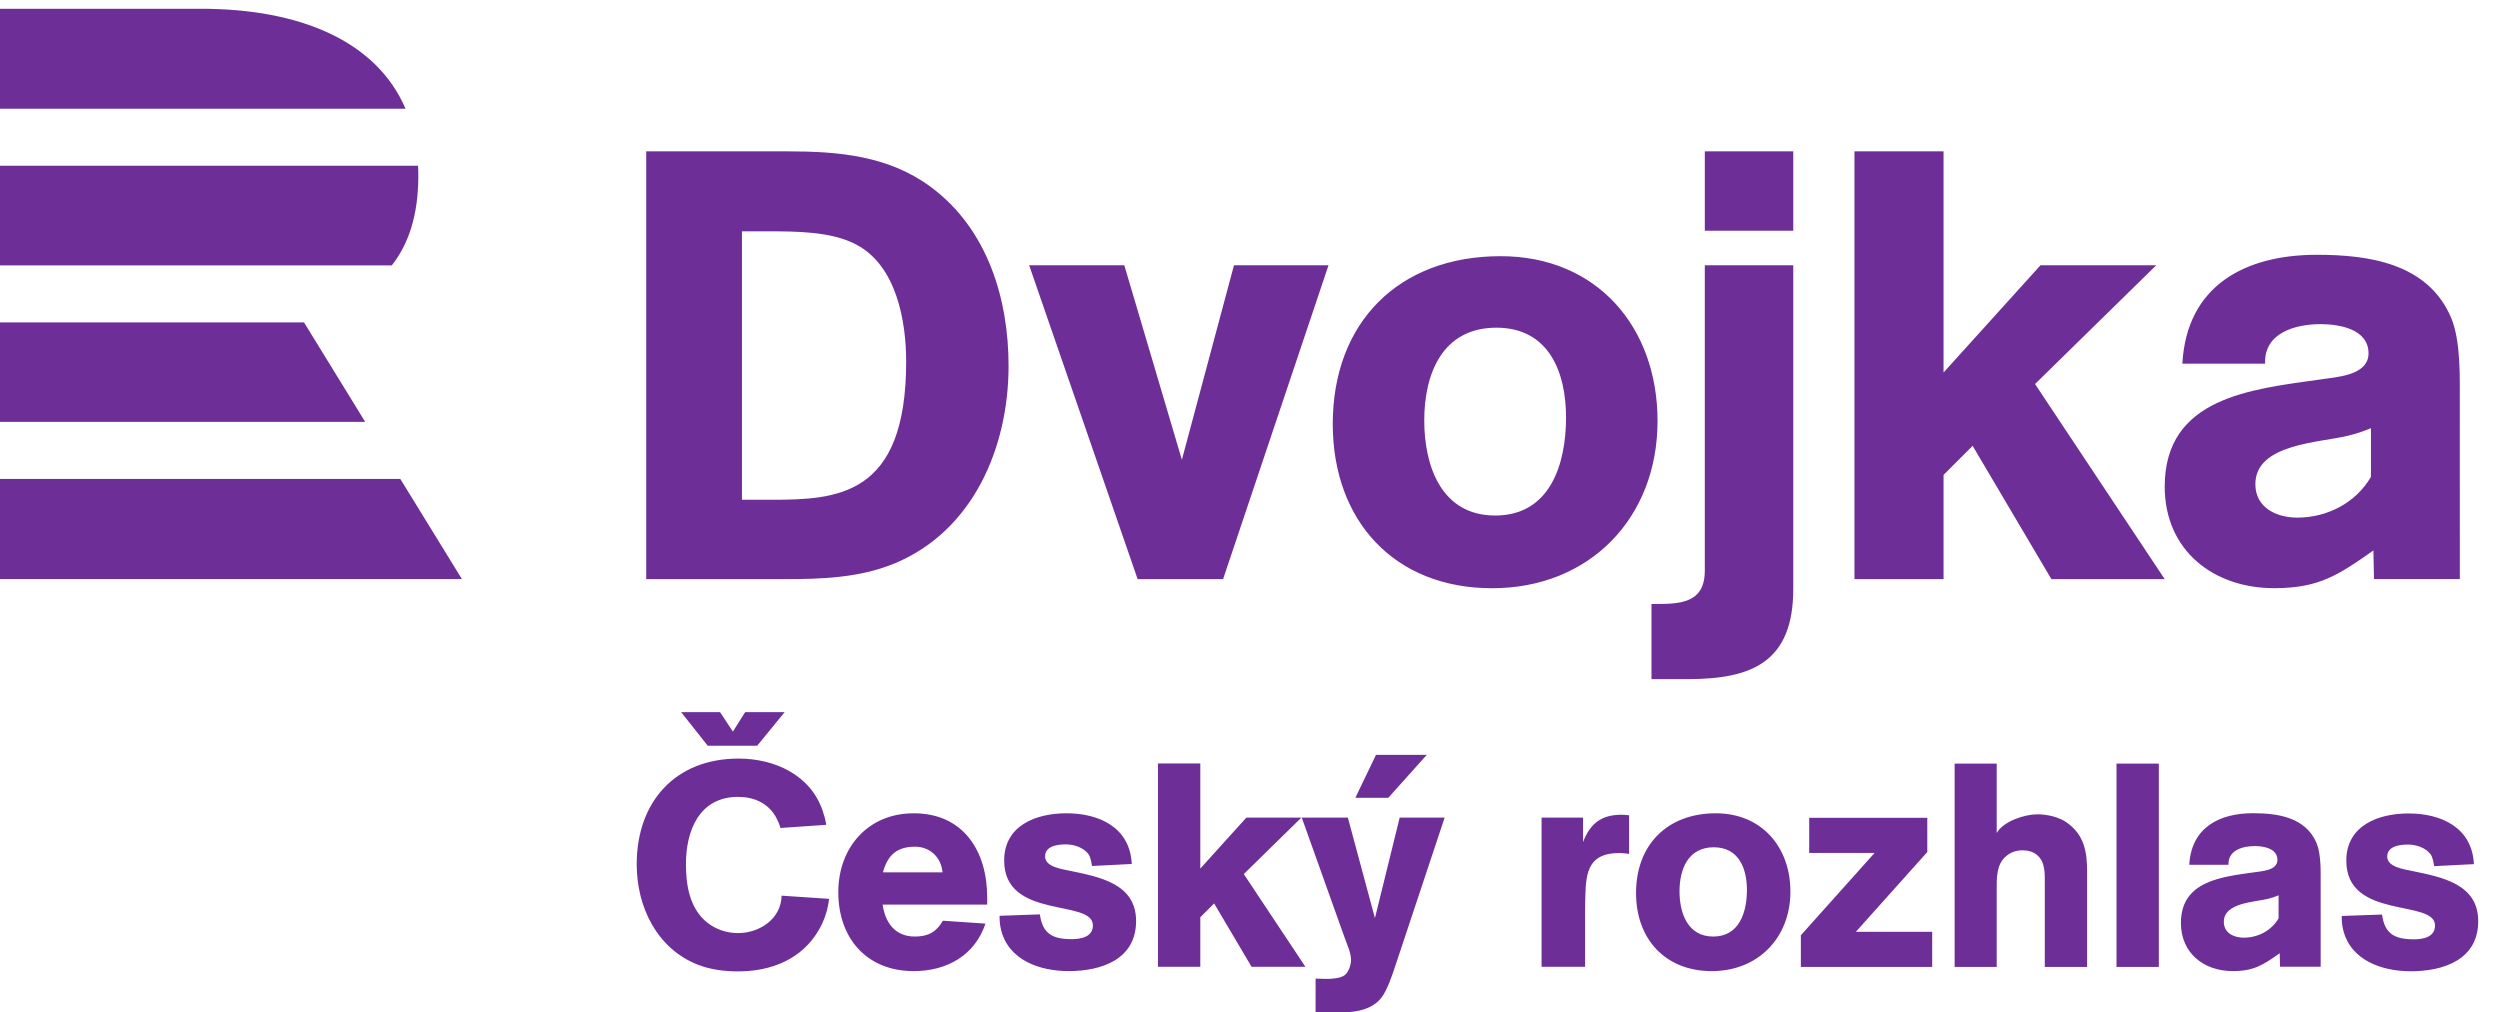 <?xml version="1.0" encoding="UTF-8" standalone="no"?>
<!-- Created with Inkscape (http://www.inkscape.org/) -->

<svg
        xmlns:dc="http://purl.org/dc/elements/1.1/"
        xmlns:cc="http://creativecommons.org/ns#"
        xmlns:rdf="http://www.w3.org/1999/02/22-rdf-syntax-ns#"
        xmlns:svg="http://www.w3.org/2000/svg"
        xmlns="http://www.w3.org/2000/svg"
        xmlns:sodipodi="http://sodipodi.sourceforge.net/DTD/sodipodi-0.dtd"
        xmlns:inkscape="http://www.inkscape.org/namespaces/inkscape"
        version="1.1"
        id="svg2"
        xml:space="preserve"
        width="121"
        height="49"
        viewBox="0 0 121 49"
        sodipodi:docname="cro-dvojka.svg"
        inkscape:version="0.92.5 (2060ec1f9f, 2020-04-08)">
    <defs
            id="defs6"/>
    <sodipodi:namedview
            pagecolor="#ffffff"
            bordercolor="#666666"
            borderopacity="1"
            objecttolerance="10"
            gridtolerance="10"
            guidetolerance="10"
            inkscape:pageopacity="0"
            inkscape:pageshadow="2"
            inkscape:window-width="1920"
            inkscape:window-height="1051"
            id="namedview4"
            showgrid="false"
            inkscape:zoom="0.60542861"
            inkscape:cx="321.26001"
            inkscape:cy="188.97667"
            inkscape:window-x="0"
            inkscape:window-y="0"
            inkscape:window-maximized="1"
            inkscape:current-layer="g10"/>
    <g
            id="g10"
            inkscape:groupmode="layer"
            inkscape:label="CRo-Dvojka-H-CMYK"
            transform="matrix(1.333,0,0,-1.333,0,49)"><g
       id="g835"
       transform="matrix(0.487,0,0,0.487,-27.614,-53.29)"><g
         transform="translate(240.095,154.797)"
         id="g12"><path
           inkscape:connector-curvature="0"
           id="path14"
           style="fill:#6d2e98;fill-opacity:1;fill-rule:nonzero;stroke:none"
           d="m 0,0 c 0,1.905 0.091,4.627 -0.635,6.396 -1.724,4.082 -6.123,4.717 -10.024,4.717 -5.307,0 -9.707,-2.268 -10.024,-8.119 h 6.168 c -0.09,2.313 2.268,2.948 4.128,2.948 1.406,0 3.583,-0.363 3.583,-2.177 0,-1.679 -2.449,-1.769 -3.628,-1.951 -5.081,-0.725 -11.567,-1.315 -11.567,-7.983 0,-4.762 3.629,-7.575 8.165,-7.575 3.356,0 4.808,0.998 7.393,2.813 l 0.045,-2.132 6.4,0.001 z m -6.622,-5.443 c -1.134,-1.95 -3.266,-3.039 -5.489,-3.039 -1.542,0 -3.129,0.726 -3.129,2.495 0,3.039 4.853,3.084 6.985,3.628 0.544,0.136 1.088,0.318 1.633,0.545 z m -118.064,24.268 c 3.795,0 7.544,-0.316 10.707,-2.666 4.201,-3.117 5.782,-8.312 5.782,-13.327 0,-6.054 -2.62,-12.288 -8.493,-14.728 -2.62,-1.084 -5.466,-1.174 -8.267,-1.174 h -10.256 v 31.895 z m -3.389,-25.977 h 2.124 c 4.969,0 10.119,0.226 10.119,10.3 0,3.027 -0.722,7.138 -3.704,8.719 -1.852,0.994 -4.518,0.994 -6.596,0.994 h -1.943 z m 35.871,-5.918 h -6.37 l -8.087,23.401 h 7.093 l 4.292,-14.501 3.885,14.501 h 7.047 z m 20.059,-0.678 c -7.319,0 -11.882,5.06 -11.882,12.243 0,7.59 4.925,12.514 12.514,12.514 7.183,0 11.701,-5.286 11.701,-12.288 0,-7.228 -5.06,-12.469 -12.333,-12.469 z m 0.316,19.426 c -4.021,0 -5.376,-3.433 -5.376,-6.912 0,-3.388 1.265,-7.093 5.286,-7.093 4.111,0 5.285,3.84 5.285,7.319 0,3.343 -1.264,6.686 -5.195,6.686 z m 22.137,7.229 h -6.596 v 5.918 h 6.596 z m -6.596,0 z m 6.596,-2.576 v -24.124 c 0,-5.421 -3.027,-6.732 -7.861,-6.732 h -2.711 v 5.602 h 0.226 c 1.897,0 3.75,0.046 3.75,2.485 v 22.769 z m 27.061,0 -9.036,-8.854 9.668,-14.547 h -8.448 l -5.873,9.939 -2.168,-2.169 v -7.77 h -6.642 v 31.895 h 6.642 V 2.335 l 7.228,7.996 h 8.629" /></g><g
            transform="translate(56.693,149.2)"
            id="g16"><path
           inkscape:connector-curvature="0"
           id="path18"
           style="fill:#6d2e98;fill-opacity:1;fill-rule:nonzero;stroke:none"
           d="m 0,0 h 29.854 l 4.593,-7.467 H 0 Z M 0,11.667 V 4.252 h 27.237 l -4.56,7.415 z m 29.22,4.252 H 0 v 7.428 h 31.178 c 0.015,-0.291 0.023,-0.585 0.02,-0.886 -0.026,-2.764 -0.687,-4.895 -1.978,-6.542 M 14.991,35.052 H 0 v -7.453 h 30.245 c -2.185,5.092 -7.94,7.453 -15.254,7.453" /></g><g
            transform="translate(164.409,123.947)"
            id="g20"><path
           inkscape:connector-curvature="0"
           id="path22"
           style="fill:#6d2e98;fill-opacity:1;fill-rule:nonzero;stroke:none"
           d="M 0,0 H -3.351 L -5.196,-7.494 -7.215,0 h -3.436 l 3.22,-9.018 c 0.172,-0.494 0.452,-1.052 0.452,-1.589 0,-0.365 -0.172,-0.901 -0.472,-1.138 -0.302,-0.237 -0.967,-0.28 -1.333,-0.28 -0.278,0 -0.557,0.022 -0.836,0.022 v -2.492 c 0.279,0 0.558,-0.042 0.836,-0.042 1.375,0 3.115,-0.087 4.058,1.095 0.452,0.58 0.818,1.697 1.054,2.405 z m -1.33,4.681 h -3.786 l -1.54,-3.204 h 2.455 z m 27.889,-15.815 v 2.362 l 5.497,6.14 h -4.875 v 2.621 h 8.805 V -2.566 L 30.66,-8.514 h 5.691 v -2.62 z m 18.187,0 v 6.227 c 0,0.709 0.043,1.568 -0.536,2.083 -0.301,0.279 -0.709,0.386 -1.118,0.386 -0.471,0 -0.857,-0.128 -1.223,-0.429 -0.752,-0.623 -0.708,-1.675 -0.708,-2.555 v -5.712 h -3.136 v 15.16 h 3.136 v -5.175 c 0.493,0.88 2.082,1.396 3.027,1.396 0.731,0 1.61,-0.194 2.212,-0.623 1.288,-0.923 1.501,-2.169 1.501,-3.651 v -7.107 z m 8.503,0 h -3.156 v 15.16 h 3.156 z m 23.812,3.414 c 0,2.792 -2.748,3.286 -4.895,3.736 -0.58,0.13 -1.889,0.28 -1.889,1.074 0,0.794 0.945,0.901 1.545,0.901 0.602,0 1.288,-0.214 1.675,-0.708 0.171,-0.214 0.236,-0.644 0.279,-0.901 l 2.963,0.15 c -0.129,2.726 -2.426,3.779 -4.874,3.779 -2.254,0 -4.639,-0.902 -4.639,-3.521 0,-4.445 6.614,-2.836 6.614,-4.832 0,-0.88 -0.9,-1.031 -1.588,-1.031 -1.418,0 -2.169,0.408 -2.362,1.847 l -3.006,-0.107 c 0,-0.365 0.02,-0.666 0.107,-1.03 0.558,-2.299 2.92,-3.093 5.045,-3.093 2.427,0 5.025,0.859 5.025,3.736 m -11.747,2.785 c 0,0.903 0.042,2.192 -0.302,3.029 -0.816,1.934 -2.899,2.235 -4.745,2.235 -2.514,0 -4.598,-1.074 -4.748,-3.846 h 2.922 c -0.044,1.095 1.073,1.396 1.954,1.396 0.665,0 1.696,-0.171 1.696,-1.03 0,-0.795 -1.16,-0.838 -1.718,-0.923 -2.406,-0.344 -5.477,-0.624 -5.477,-3.782 0,-2.254 1.718,-3.587 3.866,-3.587 1.589,0 2.278,0.473 3.501,1.333 l 0.022,-1.009 h 3.031 z m -3.137,-2.576 c -0.537,-0.924 -1.547,-1.44 -2.599,-1.44 -0.731,0 -1.483,0.344 -1.483,1.182 0,1.439 2.3,1.46 3.309,1.718 0.258,0.064 0.515,0.15 0.773,0.257 z m -108.07,1.456 -3.542,0.236 c -0.022,-1.718 -1.632,-2.79 -3.242,-2.79 -0.86,0 -1.676,0.278 -2.341,0.815 -1.288,1.074 -1.546,2.77 -1.546,4.338 0,2.512 1.009,5.002 3.887,5.002 1.18,0 2.233,-0.45 2.833,-1.525 0.13,-0.257 0.258,-0.515 0.323,-0.794 l 3.414,0.236 c -0.043,0.366 -0.151,0.688 -0.258,1.03 -0.901,2.685 -3.585,3.909 -6.27,3.909 -4.745,0 -7.6,-3.242 -7.6,-7.881 0,-3.178 1.503,-6.291 4.573,-7.493 0.944,-0.365 1.975,-0.493 2.985,-0.493 2.469,0 4.766,0.902 6.033,3.113 0.408,0.708 0.666,1.503 0.751,2.297 m 11.789,-0.43 v 0.538 c 0,3.434 -1.761,6.27 -5.476,6.27 -3.414,0 -5.625,-2.555 -5.625,-5.884 0,-3.415 2.103,-5.883 5.625,-5.883 2.448,0 4.553,1.159 5.347,3.542 l -3.178,0.215 c -0.473,-0.838 -1.095,-1.18 -2.082,-1.18 -1.461,0 -2.213,1.009 -2.406,2.382 z m -3.328,2.405 h -4.446 c 0.344,1.267 1.031,1.912 2.385,1.912 1.137,0 1.953,-0.794 2.061,-1.912 m 14.429,-3.628 c 0,2.792 -2.749,3.286 -4.896,3.736 -0.58,0.129 -1.89,0.28 -1.89,1.074 0,0.794 0.945,0.901 1.546,0.901 0.602,0 1.288,-0.214 1.675,-0.708 0.172,-0.215 0.236,-0.644 0.279,-0.902 l 2.964,0.151 c -0.129,2.726 -2.427,3.779 -4.875,3.779 -2.254,0 -4.638,-0.903 -4.638,-3.522 0,-4.445 6.614,-2.835 6.614,-4.832 0,-0.88 -0.902,-1.03 -1.59,-1.03 -1.416,0 -2.168,0.408 -2.361,1.847 l -3.006,-0.107 c 0,-0.366 0.021,-0.666 0.107,-1.031 0.558,-2.299 2.92,-3.092 5.046,-3.092 2.426,0 5.025,0.859 5.025,3.736 m 12.624,-3.414 -4.594,6.914 4.294,4.208 h -4.101 l -3.435,-3.8 v 7.837 h -3.157 v -15.159 h 3.157 v 3.693 l 1.03,1.031 2.792,-4.724 z m 24.134,8.417 v 2.877 c -0.192,0.022 -0.364,0.042 -0.558,0.042 -1.502,0 -2.34,-0.643 -2.877,-2.038 V 0 H 7.228 v -11.122 h 3.243 v 3.628 c 0,0.559 0,1.138 0.021,1.697 0.043,1.803 0.301,3.156 2.513,3.156 0.257,0 0.493,-0.021 0.75,-0.064 M 25.78,-5.518 c 0,3.328 -2.147,5.841 -5.561,5.841 -3.608,0 -5.948,-2.341 -5.948,-5.949 0,-3.414 2.169,-5.818 5.646,-5.818 3.458,0 5.863,2.491 5.863,5.926 m -3.242,0.129 c 0,-1.653 -0.559,-3.478 -2.512,-3.478 -1.912,0 -2.514,1.76 -2.514,3.371 0,1.653 0.645,3.285 2.555,3.285 1.869,0 2.471,-1.589 2.471,-3.178 M -51.254,5.36 h -3.688 l -1.982,2.504 h 2.901 l 0.958,-1.452 0.914,1.452 h 2.945 L -51.254,5.36" /></g></g></g></svg>